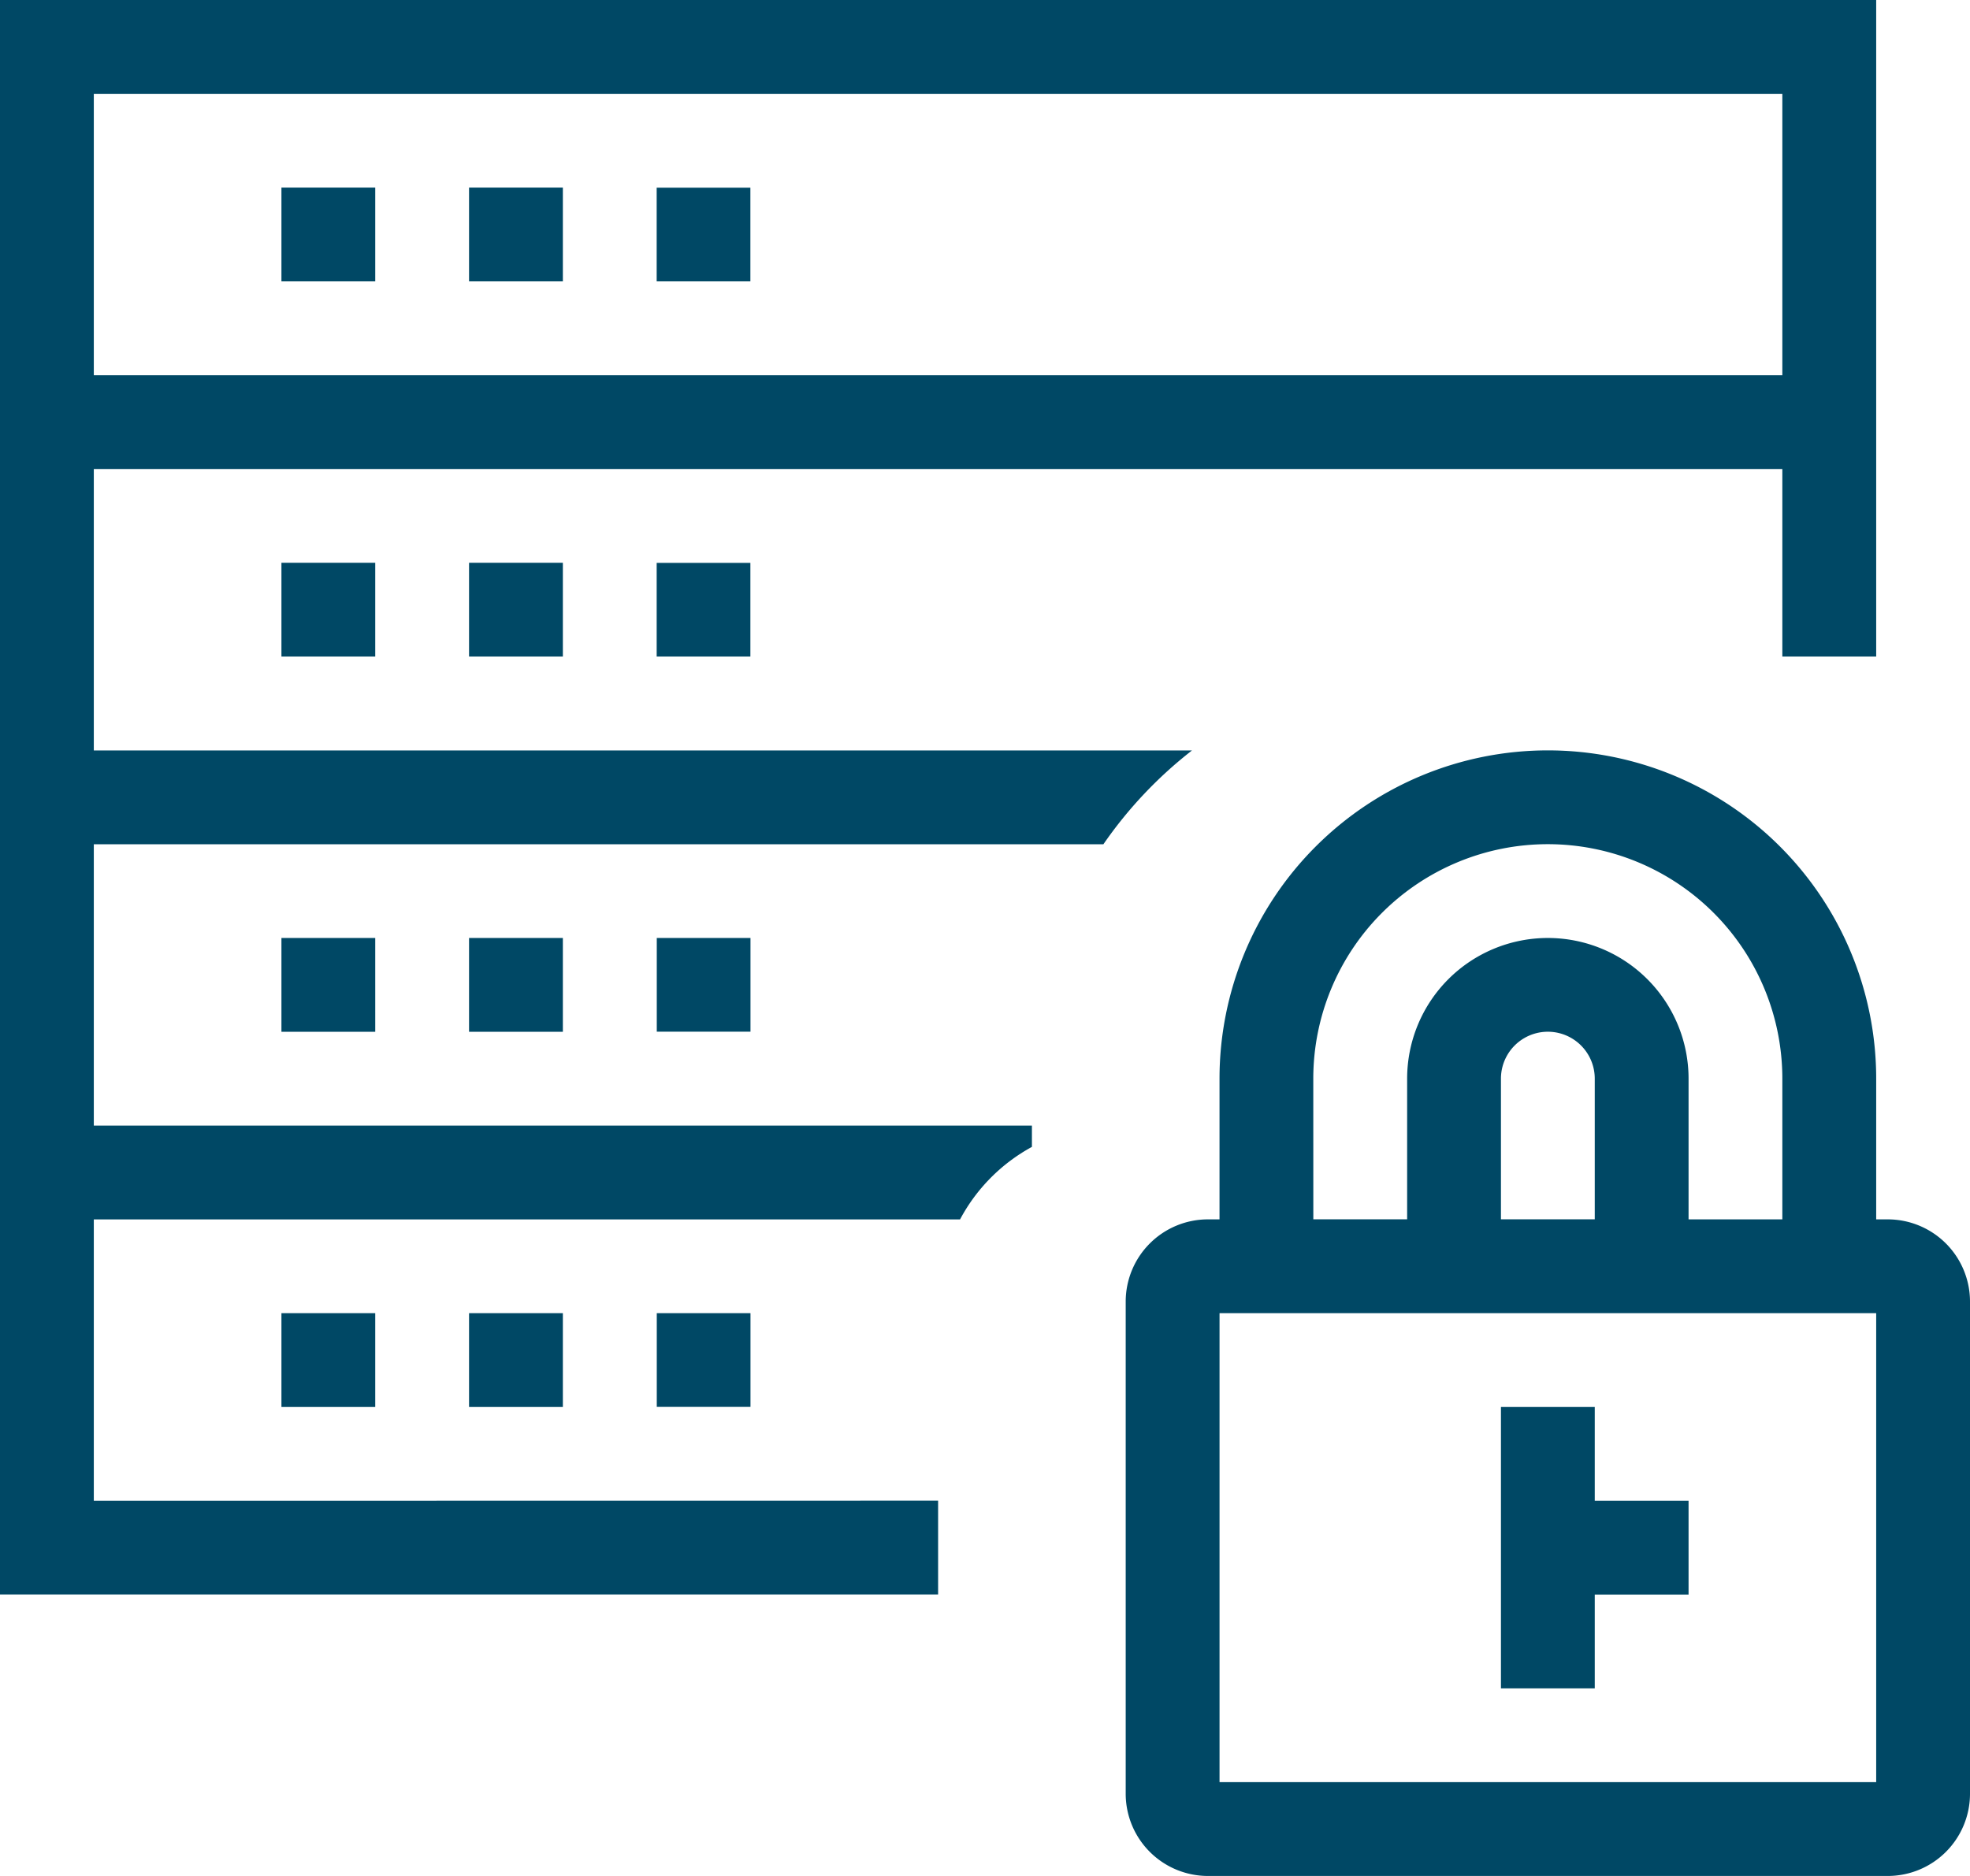 <svg xmlns="http://www.w3.org/2000/svg" width="95.276" height="90.739" viewBox="0 0 95.276 90.739">
  <path id="Path_3413" data-name="Path 3413" d="M15.611,12.074h4.537v4.537H15.611Zm9.074,4.537h4.537V12.074H24.685Zm9.074,0,4.532,0,0-4.532-4.532,0ZM15.611,34.759h4.537V30.222H15.611Zm9.074,0h4.537V30.222H24.685Zm9.074,0,4.532,0,0-4.532-4.532,0ZM20.148,48.37H15.611v4.537h4.537Zm9.074,0H24.685v4.537h4.537Zm9.074,0-4.532,0,0,4.532,4.532,0ZM20.148,66.517H15.611v4.537h4.537Zm9.074,0H24.685v4.537h4.537Zm9.074,0-4.532,0,0,4.532,4.532,0Zm9.074,9.069v4.537H2V3H92.739V34.759H88.2V25.685H6.537V39.3h53.11a20.511,20.511,0,0,0-4.283,4.537H6.537V57.444h45.37v1.03a8.593,8.593,0,0,0-3.475,3.507H6.537V75.591ZM6.537,21.148H88.2V7.537H6.537Zm90.739,44.8V89.769a3.979,3.979,0,0,1-3.97,3.97H60.413a3.979,3.979,0,0,1-3.97-3.97V65.95a3.979,3.979,0,0,1,3.97-3.97h.567V55.175a15.879,15.879,0,0,1,31.759,0v6.805h.567A3.979,3.979,0,0,1,97.276,65.95Zm-31.759-3.97h4.537V55.175a6.805,6.805,0,0,1,13.611,0v6.805H88.2V55.175a11.342,11.342,0,0,0-22.685,0Zm13.611-6.805a2.268,2.268,0,1,0-4.537,0v6.805h4.537ZM92.739,66.517H60.981V89.2H92.739ZM79.128,75.591V71.054H74.591V84.665h4.537V80.128h4.537V75.591Z" transform="translate(-2 -3)" fill="#004865"/>
</svg>
